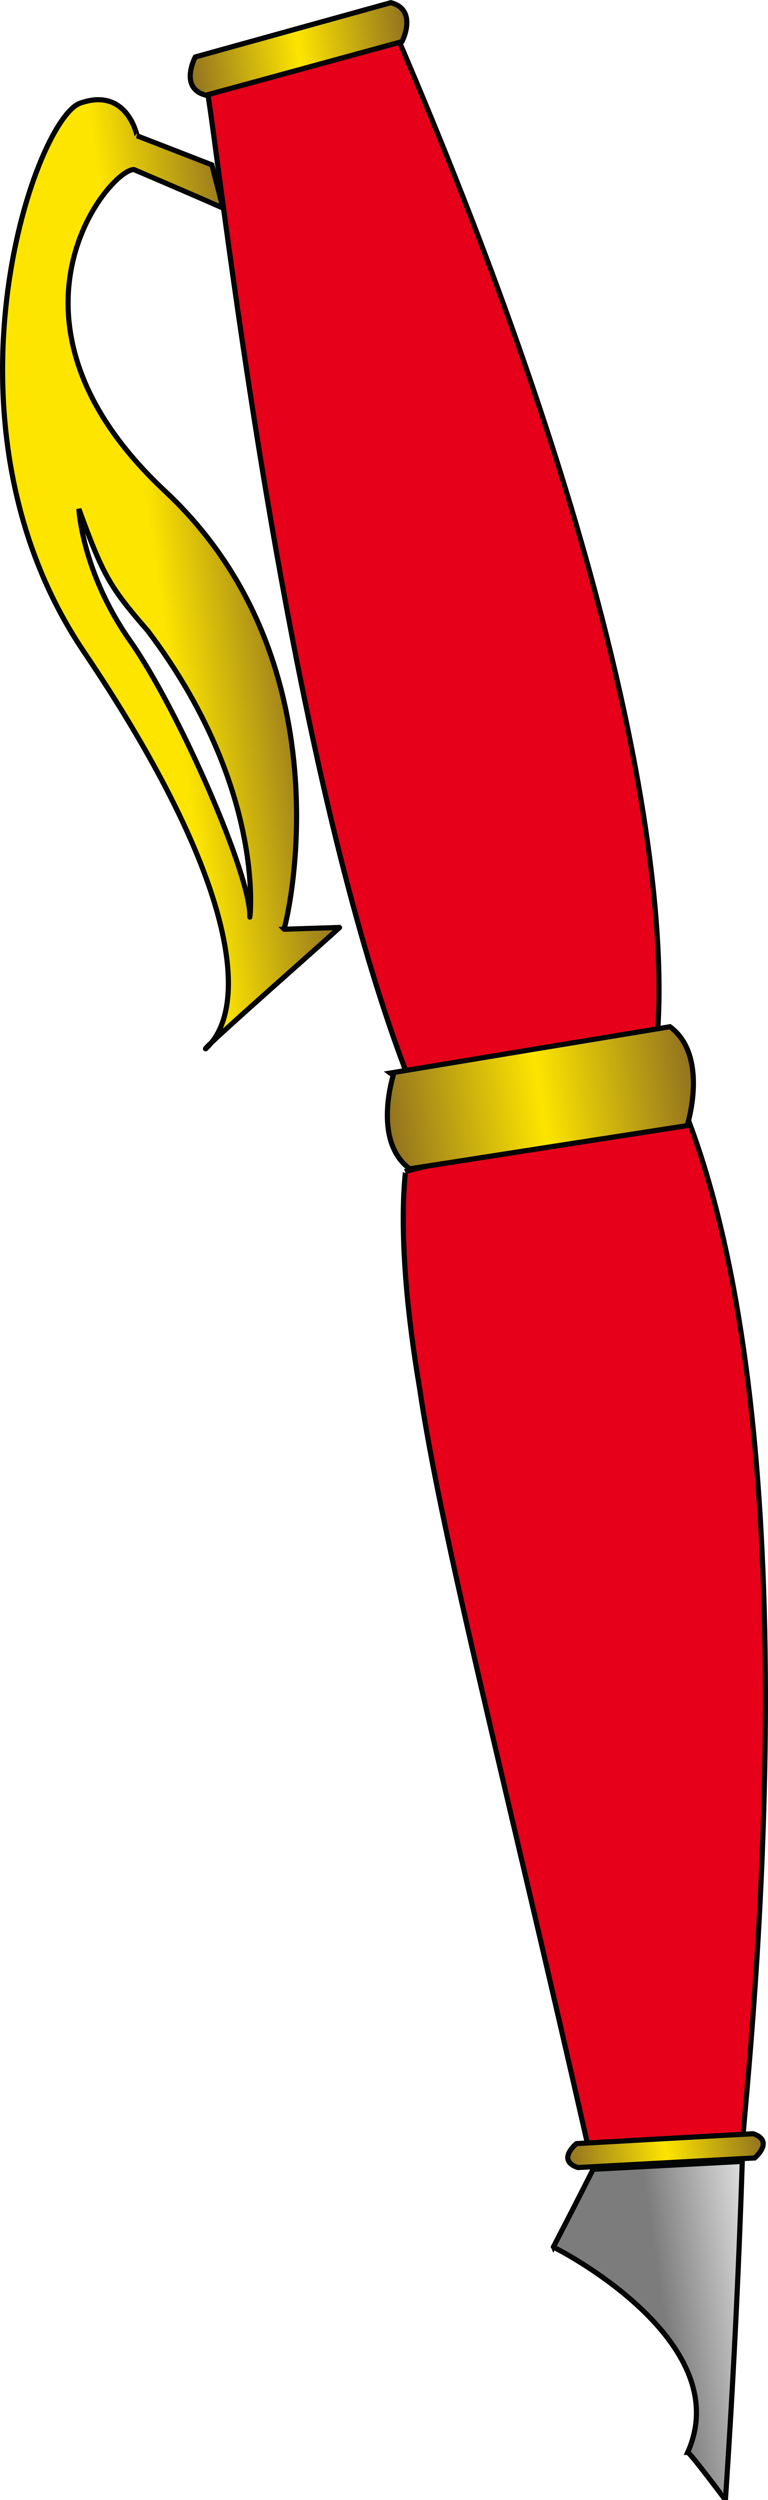 <svg id="Layer_1" data-name="Layer 1" xmlns="http://www.w3.org/2000/svg" xmlns:xlink="http://www.w3.org/1999/xlink" viewBox="0 0 221.52 721.036">
  <defs>
    <style>
      .cls-1 {
        fill: #e60019;
      }

      .cls-1, .cls-2, .cls-3, .cls-4, .cls-5, .cls-6 {
        stroke: #040505;
        stroke-width: 1.487px;
      }

      .cls-2 {
        fill: url(#linear-gradient);
      }

      .cls-3 {
        fill: url(#linear-gradient-2);
      }

      .cls-4 {
        fill: url(#linear-gradient-3);
      }

      .cls-5 {
        fill: url(#linear-gradient-4);
      }

      .cls-6 {
        fill: url(#linear-gradient-5);
      }
    </style>
    <linearGradient id="linear-gradient" x1="137.249" y1="312.5" x2="226.599" y2="312.5" gradientTransform="translate(-69.497 33.776) rotate(-8.338)" gradientUnits="userSpaceOnUse">
      <stop offset="0" stop-color="#917220"/>
      <stop offset="0.5" stop-color="#fde500"/>
      <stop offset="1" stop-color="#917220"/>
    </linearGradient>
    <linearGradient id="linear-gradient-2" x1="145.448" y1="618.247" x2="201.85" y2="618.247" xlink:href="#linear-gradient"/>
    <linearGradient id="linear-gradient-3" x1="57.165" y1="146.819" x2="131.792" y2="146.819" gradientTransform="translate(-69.497 33.776) rotate(-8.338)" gradientUnits="userSpaceOnUse">
      <stop offset="0.5" stop-color="#fde500"/>
      <stop offset="1" stop-color="#917220"/>
    </linearGradient>
    <linearGradient id="linear-gradient-4" x1="137.594" y1="670.444" x2="195.113" y2="670.444" gradientTransform="translate(-69.497 33.776) rotate(-8.338)" gradientUnits="userSpaceOnUse">
      <stop offset="0.5" stop-color="#7c7c7c"/>
      <stop offset="1" stop-color="#dedede"/>
    </linearGradient>
    <linearGradient id="linear-gradient-5" x1="124.696" y1="3.105" x2="188.907" y2="3.105" xlink:href="#linear-gradient"/>
  </defs>
  <title>7d23596a-80b0-4566-a3dc-9e85843ebe83</title>
  <g>
    <g>
      <path class="cls-1" d="M214.149,619.792c-1.55,2.429,23.794-192.2-15.477-296.458-26.869,7.145-54.859,7.375-81.739,14.511.255-.165-3.24,18.963,4.05,62.241,6.458,43.747,24.269,111.444,48.887,220.009" transform="translate(0 0)"/>
      <path class="cls-1" d="M59.437,25.092c1.755.327,20.326,188.288,58.644,286.488q35.747-5.866,71.581-11.765c-1.33,1.083,15.392-78.8-75.341-289.783" transform="translate(0 0)"/>
      <path class="cls-2" d="M198.187,324.633c.024.025,6.433-20.1-4.945-28.524q-39.794,6.566-79.586,13.179c.037.013-6.59,19.541,4.522,27.8Q158.171,330.822,198.187,324.633Z" transform="translate(0 0)"/>
      <path class="cls-3" d="M217.677,622.357s5.829-4.892-.458-6.983c-16.977.913-33.955,1.9-50.953,2.847,0,0-5.877,4.776.4,6.9Q192.182,623.737,217.677,622.357Z" transform="translate(0 0)"/>
      <path class="cls-4" d="M64.287,59.987q-12.842-5.63-25.659-11.081c-6.868-.248-43.915,43.372,9.093,92.85C101.624,192.275,82.2,268.4,81.866,268q8.019-.273,16.083-.52c.1.11-40.023,35.368-38.645,34.994,12.709-11.428,9.964-47.7-35.149-114.56C-20.161,122.036,9.634,35.424,22.9,29.832c13.772-5.054,16.673,9.341,16.626,9.341C46.7,41.929,53.9,44.758,61.117,47.552,62.182,51.693,63.259,55.828,64.287,59.987ZM22.753,146.8c0,.037.905,18.191,14.69,37.895,13.881,19.6,35.138,68.122,34.617,79.8.037.133,4.655-37.458-29.443-82.578C31.542,169.191,29.7,165.807,22.753,146.8Z" transform="translate(0 0)"/>
      <path class="cls-5" d="M171.078,625.626q-5.677,11.263-11.487,22.447c-.1-.2,53.349,26.607,38.765,59.188.617,0,10.883,13.712,10.883,13.725q3.281-48.765,4.86-97.632C199.759,624.091,185.442,624.876,171.078,625.626Z" transform="translate(0 0)"/>
    </g>
    <path class="cls-6" d="M115.929,12.009c.048.031,4.727-9.153-3.193-11.239Q84.569,8.578,56.329,16.429s-4.812,9.019,3.06,11.033C78.216,22.318,97.1,17.161,115.929,12.009Z" transform="translate(0 0)"/>
  </g>
</svg>
